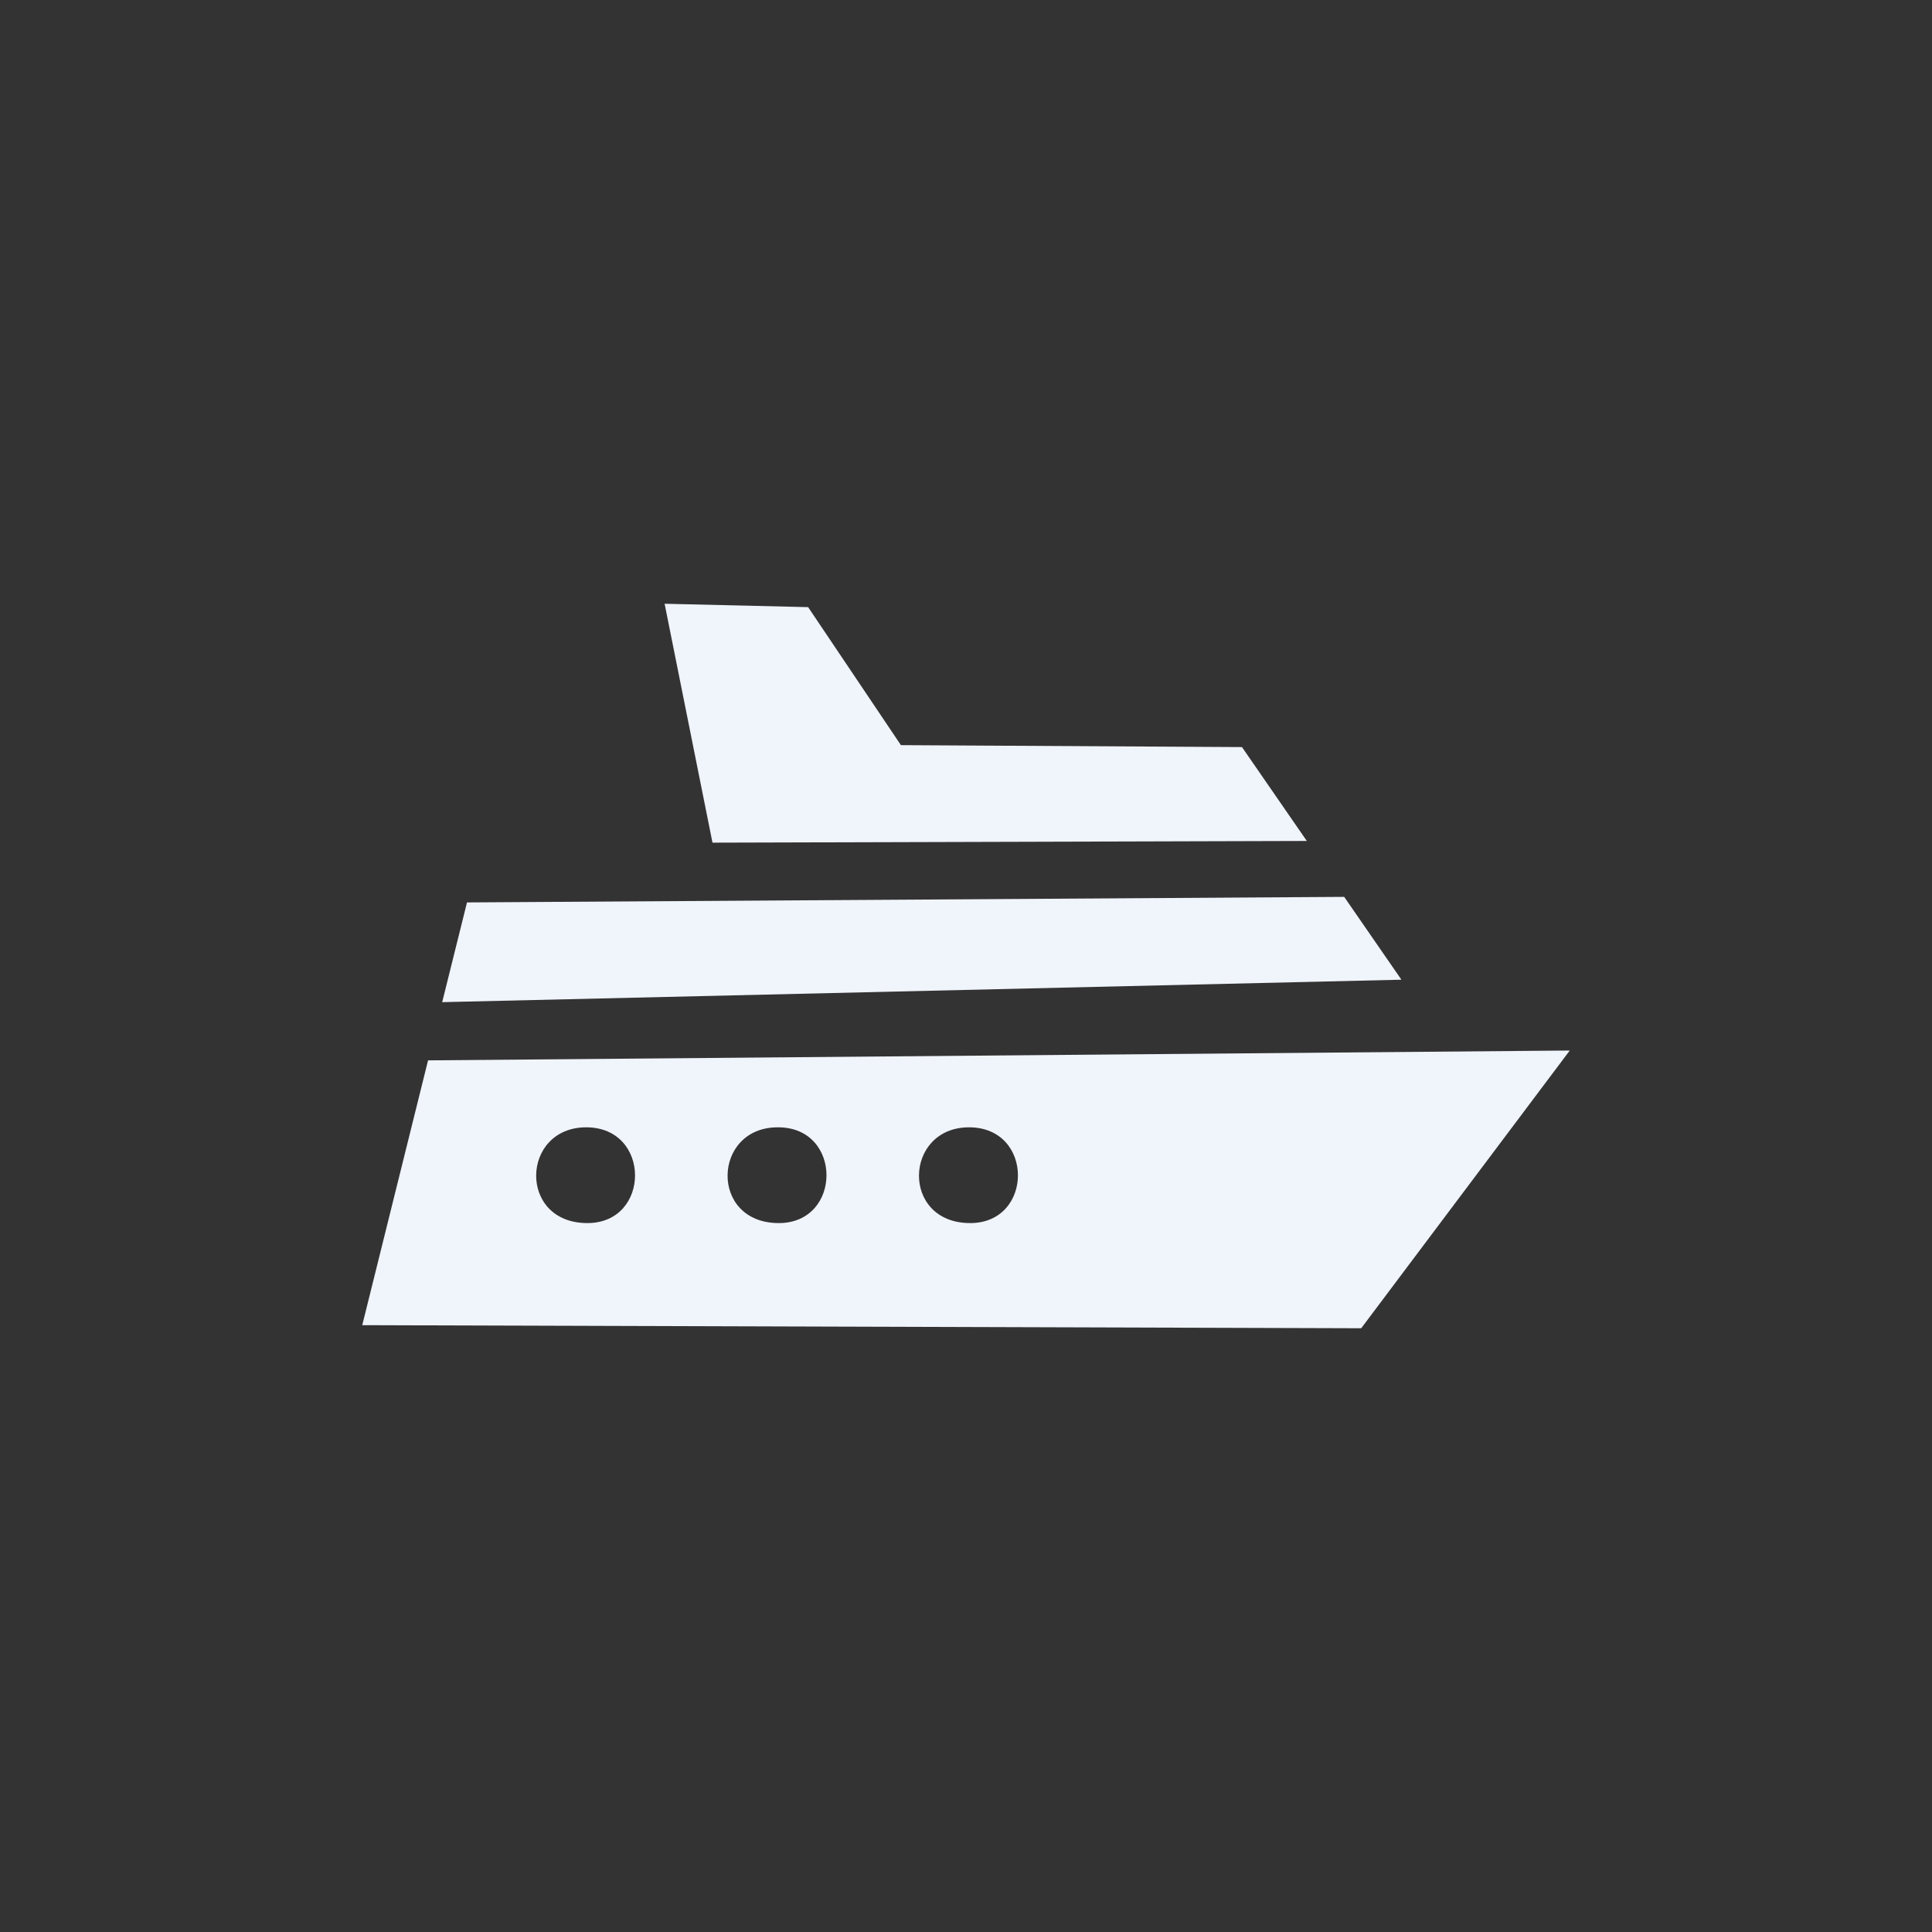 <svg width="32" height="32" viewBox="0 0 32 32" fill="none" xmlns="http://www.w3.org/2000/svg">
<rect x="0" y="0" width="32" height="32" fill="#333333" stroke="none"/>
<path fill-rule="evenodd" clip-rule="evenodd" d="M6 21.949L7.09 17.563L26 17.4L22.546 22L6 21.949ZM9.71 18.672C8.627 18.672 8.575 20.258 9.729 20.258C10.781 20.258 10.788 18.672 9.71 18.672ZM12.88 18.672C11.798 18.672 11.745 20.258 12.899 20.258C13.951 20.258 13.958 18.672 12.889 18.672H12.88ZM16.051 18.672C14.968 18.672 14.915 20.258 16.07 20.258C17.122 20.258 17.132 18.672 16.051 18.672ZM7.735 14.947L22.264 14.855L23.212 16.227L7.324 16.599L7.735 14.947ZM11.008 10L13.385 10.056L14.922 12.342L20.571 12.374L21.645 13.929L11.801 13.957L11.008 10Z" fill="#F0F4FB"/>
</svg>
